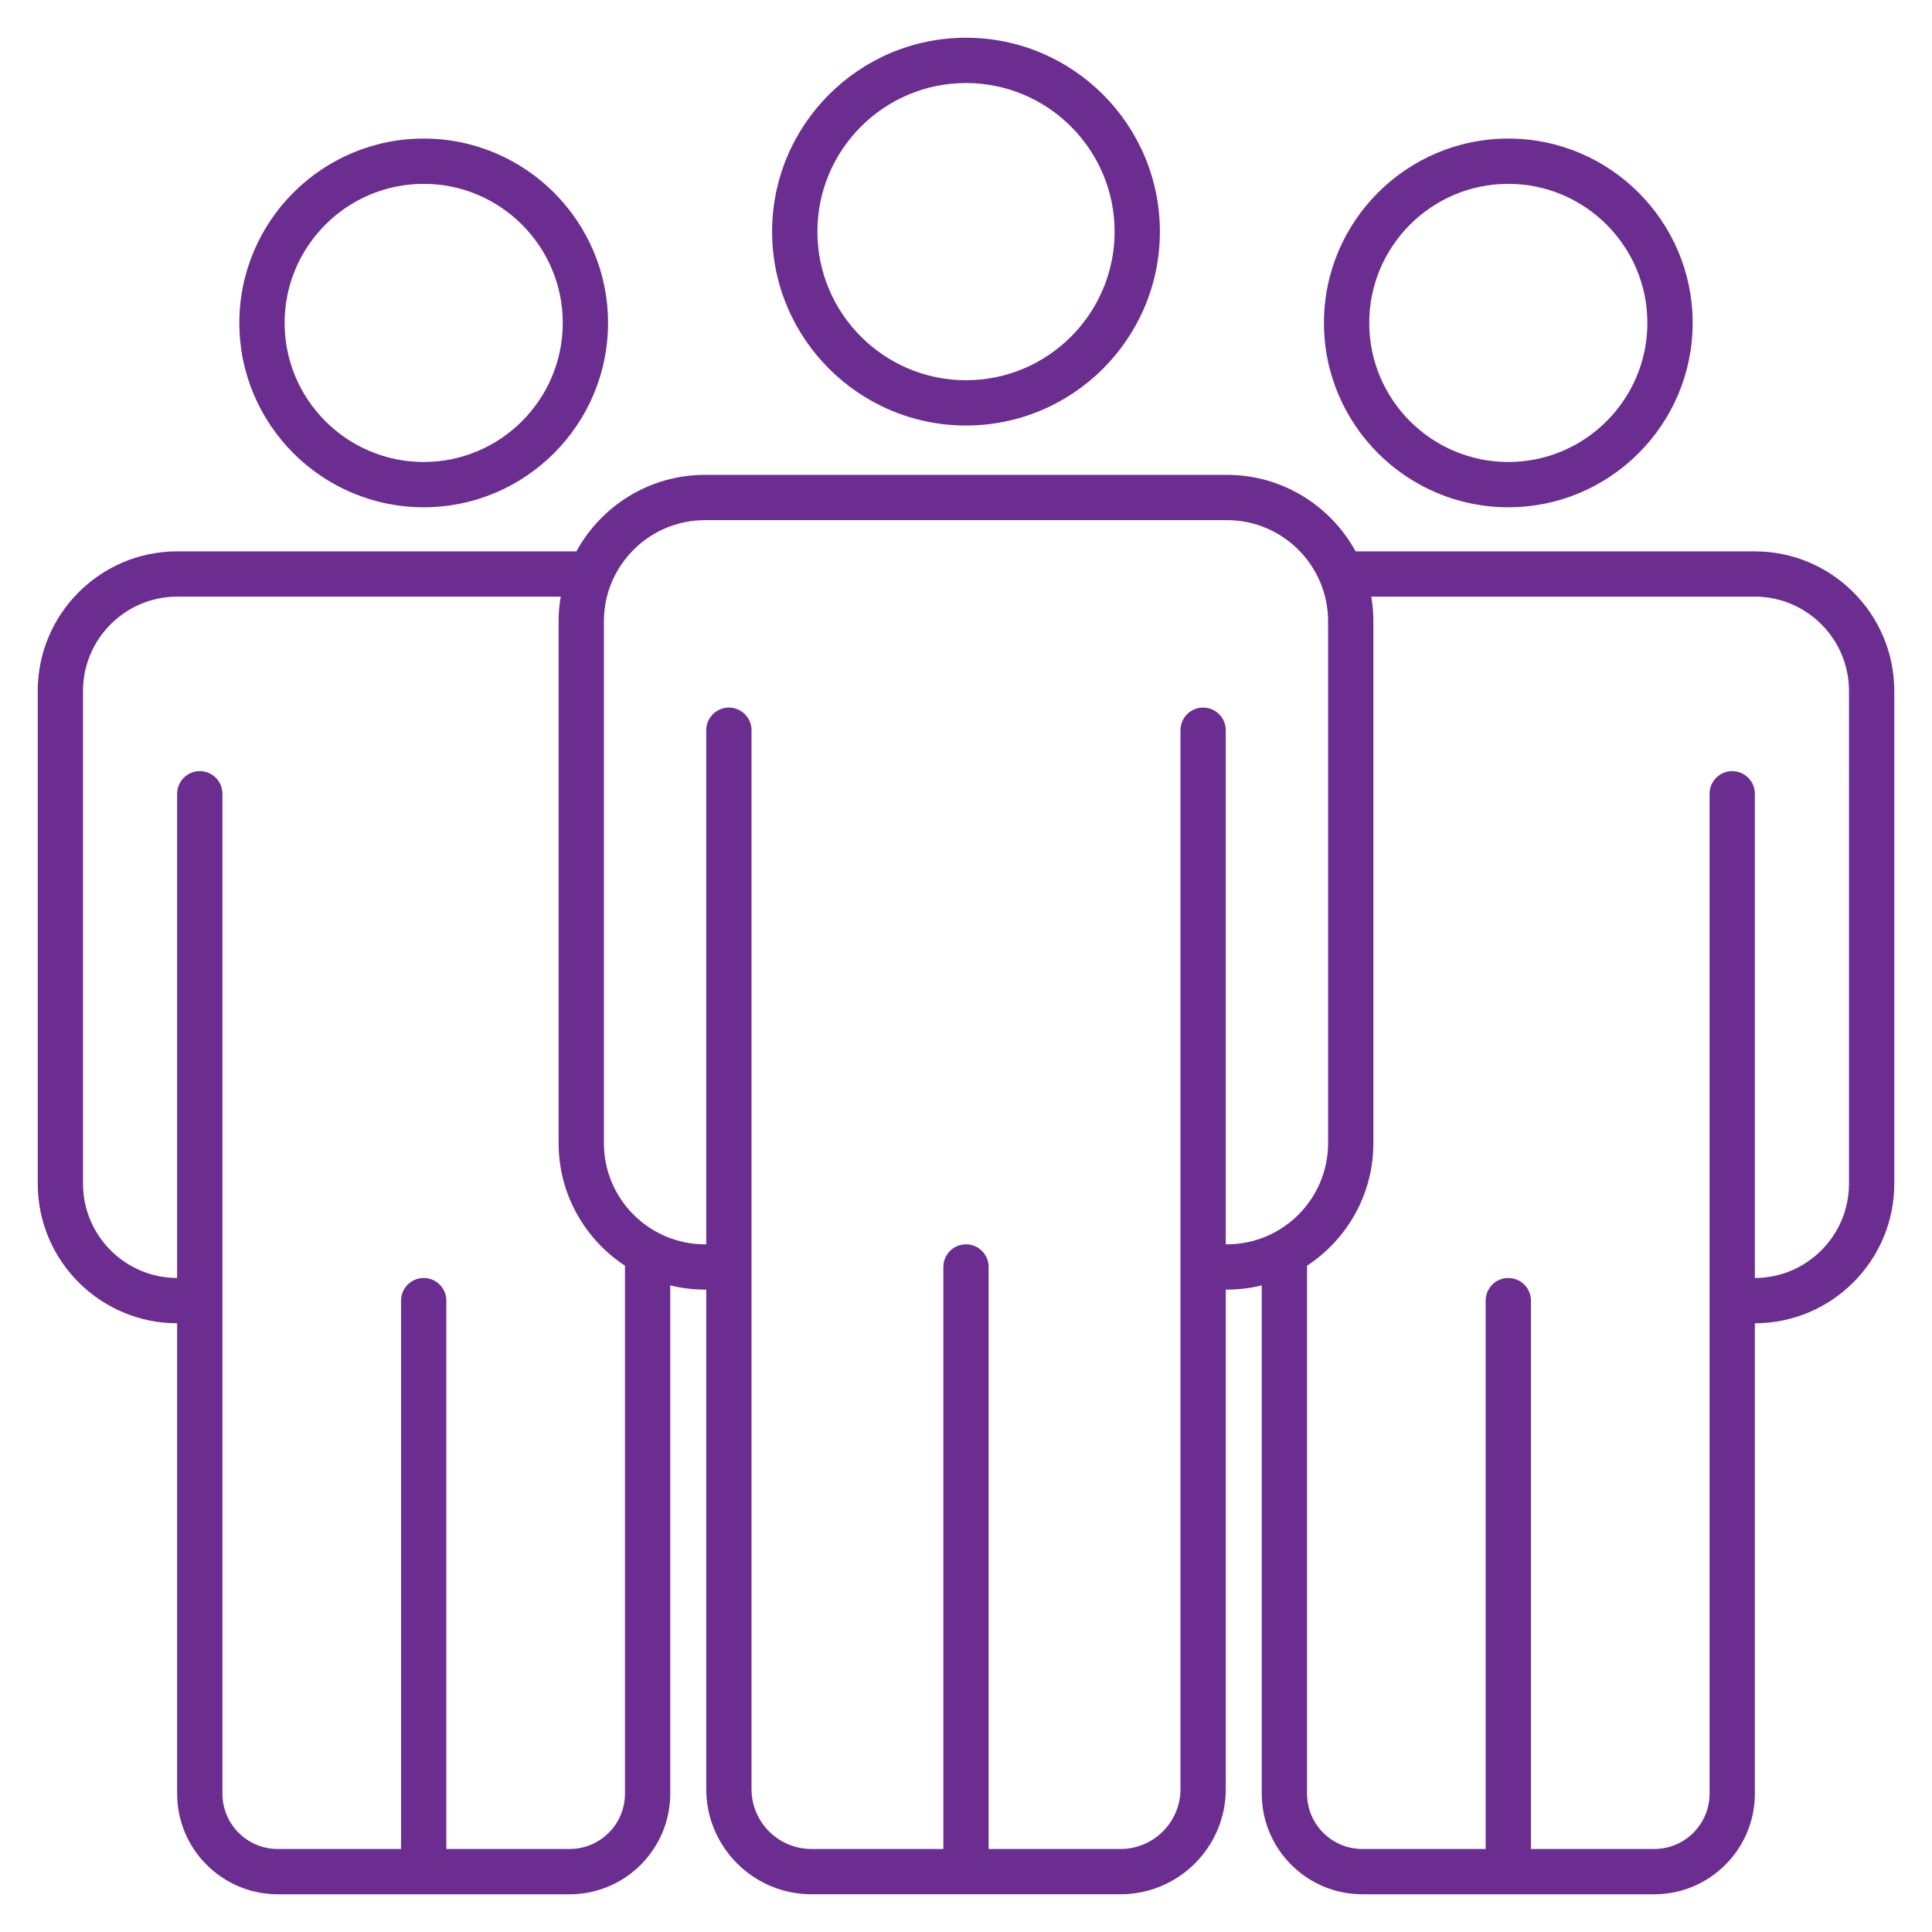 <svg id="Layer_1" enable-background="new 0 0 512 512" height="300" viewBox="0 0 512 512" width="300" xmlns="http://www.w3.org/2000/svg" xmlns:xlink="http://www.w3.org/1999/xlink" version="1.1" xmlns:svgjs="http://svgjs.dev/svgjs"><g width="100%" height="100%" transform="matrix(1,0,0,1,0,0)"><linearGradient id="SVGID_1_" gradientUnits="userSpaceOnUse" x1="50.344" x2="461.656" y1="489.769" y2="78.458"><stop offset="0" stop-color="#2b3e6d"/><stop offset="1" stop-color="#72bf44"/></linearGradient><path d="m112.284 134.434c26.939 0 48.856-21.917 48.856-48.855 0-26.939-21.917-48.856-48.856-48.856s-48.856 21.916-48.856 48.856c0 26.938 21.916 48.855 48.856 48.855zm0-85.712c20.322 0 36.856 16.534 36.856 36.856s-16.534 36.855-36.856 36.855-36.856-16.533-36.856-36.855 16.533-36.856 36.856-36.856zm287.432 85.712c26.939 0 48.856-21.917 48.856-48.855 0-26.939-21.917-48.856-48.856-48.856s-48.856 21.916-48.856 48.856c0 26.938 21.916 48.855 48.856 48.855zm0-85.712c20.322 0 36.856 16.534 36.856 36.856s-16.534 36.855-36.856 36.855-36.856-16.533-36.856-36.855 16.534-36.856 36.856-36.856zm65.305 97.392h-105.78c-6.587-12.068-19.396-20.273-34.085-20.273h-138.311c-14.69 0-27.498 8.206-34.086 20.273h-105.78c-20.39 0-36.979 16.589-36.979 36.979v130.61c0 20.379 16.57 36.96 36.944 36.979v124.666c0 14.695 11.956 26.652 26.653 26.652h77.374c14.696 0 26.652-11.956 26.652-26.652v-134.704c2.958.724 6.044 1.116 9.222 1.116.106 0 .213-.003.318-.008v132.378c0 15.367 12.502 27.869 27.87 27.869h81.936c15.367 0 27.87-12.502 27.87-27.869v-132.378c.105.005.211.008.318.008 3.177 0 6.264-.392 9.221-1.116v134.703c0 14.696 11.956 26.652 26.652 26.652h77.374c14.696 0 26.652-11.956 26.652-26.652v-124.666c20.375-.019 36.945-16.6 36.945-36.979v-130.61c-.001-20.389-16.59-36.978-36.98-36.978zm-299.398 329.233c0 8.079-6.573 14.652-14.652 14.652h-32.687v-145.318c0-3.313-2.687-6-6-6s-6 2.687-6 6v145.319h-32.687c-8.08 0-14.652-6.573-14.652-14.652v-264.992c0-3.313-2.687-6-6-6s-6 2.687-6 6v128.325c-13.757-.019-24.945-11.217-24.945-24.978v-130.61c0-13.773 11.205-24.979 24.979-24.979h101.621c-.362 2.125-.561 4.305-.561 6.531v138.311c0 13.568 7.005 25.525 17.583 32.463v139.928zm159.214-145.578v-136.253c0-3.313-2.687-6-6-6s-6 2.687-6 6v280.614c0 8.75-7.119 15.869-15.87 15.869h-34.967v-154.239c0-3.313-2.687-6-6-6s-6 2.687-6 6v154.24h-34.968c-8.75 0-15.87-7.119-15.87-15.869v-280.615c0-3.313-2.687-6-6-6s-6 2.687-6 6v136.253c-.105-.006-.211-.009-.318-.009-14.78 0-26.805-12.024-26.805-26.805v-138.31c0-14.78 12.025-26.805 26.805-26.805h138.311c14.78 0 26.805 12.024 26.805 26.805v138.311c0 14.78-12.024 26.805-26.805 26.805-.106-.001-.213.002-.318.008zm165.163-16.066c0 13.762-11.188 24.959-24.945 24.979v-128.326c0-3.313-2.687-6-6-6s-6 2.687-6 6v264.991c0 8.079-6.573 14.652-14.652 14.652h-32.687v-145.318c0-3.313-2.687-6-6-6s-6 2.687-6 6v145.319h-32.687c-8.08 0-14.652-6.573-14.652-14.652v-139.929c10.578-6.939 17.583-18.895 17.583-32.463v-138.311c0-2.227-.199-4.406-.561-6.531h101.622c13.773 0 24.979 11.205 24.979 24.979zm-234-200.938c28.332 0 51.382-23.05 51.382-51.383 0-28.332-23.05-51.382-51.382-51.382s-51.382 23.05-51.382 51.382c0 28.333 23.05 51.383 51.382 51.383zm0-90.765c21.715 0 39.382 17.667 39.382 39.382 0 21.716-17.667 39.383-39.382 39.383s-39.382-17.667-39.382-39.383c0-21.715 17.667-39.382 39.382-39.382z" fill="#6b2d90" data-original-color="SVGID_1_" stroke="none" stroke-opacity="1" fill-opacity="1"/></g></svg>
